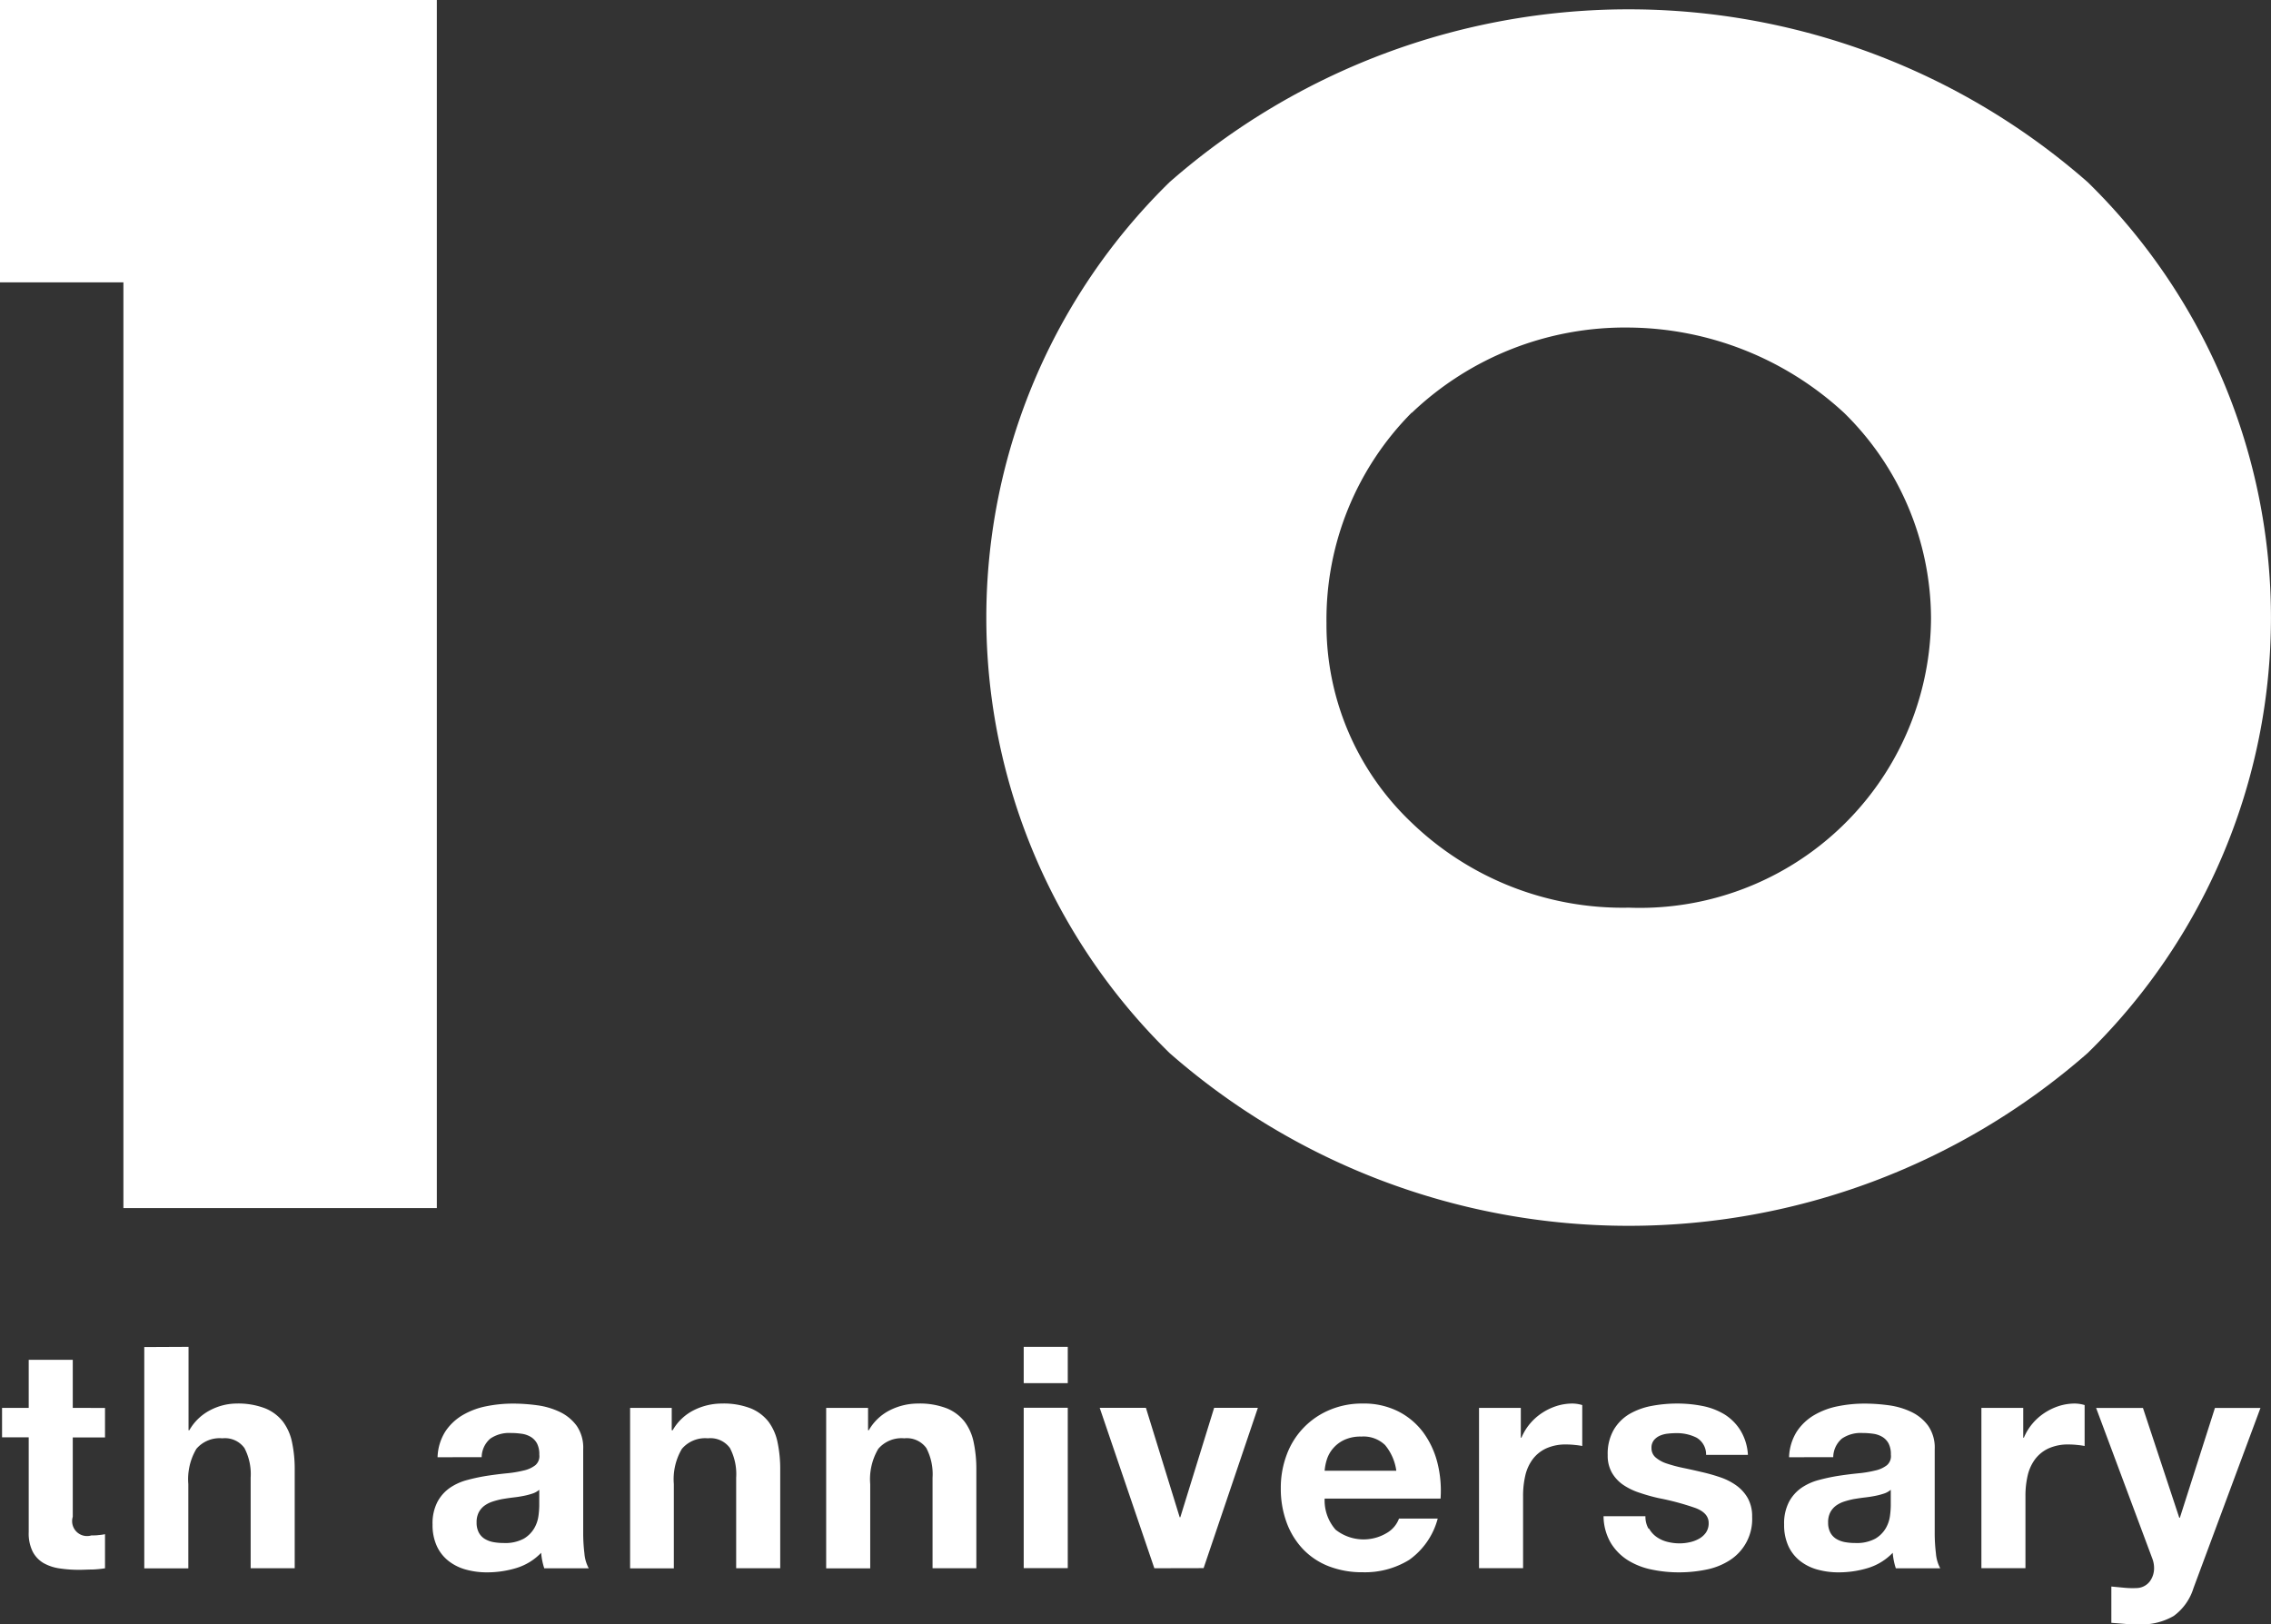 <svg xmlns="http://www.w3.org/2000/svg" width="43.099" height="30.832" viewBox="0 0 43.099 30.832">
  <rect x="0" y="0" width="43.099" height="30.832" fill="#333333" stroke="none"/>
  <g id="グループ_167" data-name="グループ 167" transform="translate(0)">
    <path id="パス_124" data-name="パス 124" d="M16.6,182.479v.559h-.612v1.507a.283.283,0,0,0,.353.353c.047,0,.092,0,.135-.006a1.106,1.106,0,0,0,.124-.017v.647a2,2,0,0,1-.236.023c-.086,0-.171.006-.253.006a2.473,2.473,0,0,1-.368-.026.868.868,0,0,1-.306-.1.541.541,0,0,1-.209-.218.776.776,0,0,1-.076-.371v-1.8h-.506v-.559h.506v-.912h.836v.912Z" transform="translate(-14.607 -155.755)" fill="#fff"/>
    <path id="パス_125" data-name="パス 125" d="M24.485,180.744v1.583H24.5a.964.964,0,0,1,.406-.386,1.094,1.094,0,0,1,.483-.121,1.422,1.422,0,0,1,.55.091.82.82,0,0,1,.338.253.981.981,0,0,1,.173.395,2.447,2.447,0,0,1,.05.515v1.872h-.836v-1.719a1.066,1.066,0,0,0-.118-.562.455.455,0,0,0-.418-.185.578.578,0,0,0-.494.2,1.127,1.127,0,0,0-.153.668v1.6h-.836v-4.2Z" transform="translate(-20.907 -155.18)" fill="#fff"/>
    <path id="パス_126" data-name="パス 126" d="M41.935,185.346a.971.971,0,0,1,.147-.488,1.007,1.007,0,0,1,.33-.312,1.442,1.442,0,0,1,.45-.168,2.56,2.56,0,0,1,.5-.05,3.45,3.45,0,0,1,.465.032,1.433,1.433,0,0,1,.43.127.846.846,0,0,1,.318.262.73.73,0,0,1,.124.445v1.583a3.19,3.19,0,0,0,.023.394.71.71,0,0,0,.082.283H43.96a1.167,1.167,0,0,1-.038-.144,1.23,1.23,0,0,1-.021-.15,1.09,1.09,0,0,1-.471.289,1.9,1.9,0,0,1-.553.082,1.487,1.487,0,0,1-.406-.053.927.927,0,0,1-.33-.165.766.766,0,0,1-.221-.283.956.956,0,0,1-.08-.406.885.885,0,0,1,.091-.427.761.761,0,0,1,.235-.268,1.056,1.056,0,0,1,.33-.15,3.563,3.563,0,0,1,.374-.08c.126-.019.249-.035.371-.047a2.194,2.194,0,0,0,.324-.053.559.559,0,0,0,.224-.1.225.225,0,0,0,.077-.2.443.443,0,0,0-.044-.215.324.324,0,0,0-.118-.124.458.458,0,0,0-.17-.059,1.429,1.429,0,0,0-.209-.015.632.632,0,0,0-.388.106.473.473,0,0,0-.165.353Zm1.93.618a.376.376,0,0,1-.133.073,1.33,1.33,0,0,1-.171.044q-.091.018-.191.029c-.067.008-.133.018-.2.029a1.51,1.51,0,0,0-.185.047.555.555,0,0,0-.159.079.377.377,0,0,0-.109.127.406.406,0,0,0-.041.194.4.4,0,0,0,.041.188.314.314,0,0,0,.112.121.485.485,0,0,0,.165.062,1.053,1.053,0,0,0,.194.017.742.742,0,0,0,.383-.082.557.557,0,0,0,.2-.2.634.634,0,0,0,.079-.233,1.64,1.64,0,0,0,.015-.188Z" transform="translate(-33.631 -157.687)" fill="#fff"/>
    <path id="パス_127" data-name="パス 127" d="M55.09,184.41v.424h.018a.957.957,0,0,1,.412-.386,1.188,1.188,0,0,1,.518-.121,1.422,1.422,0,0,1,.55.091.82.82,0,0,1,.338.253.981.981,0,0,1,.173.395,2.449,2.449,0,0,1,.05.515v1.872h-.836v-1.719a1.069,1.069,0,0,0-.118-.562.456.456,0,0,0-.418-.185.579.579,0,0,0-.494.2,1.129,1.129,0,0,0-.153.668v1.6H54.3V184.41Z" transform="translate(-42.342 -157.687)" fill="#fff"/>
    <path id="パス_128" data-name="パス 128" d="M67.486,184.41v.424H67.5a.957.957,0,0,1,.412-.386,1.188,1.188,0,0,1,.518-.121,1.422,1.422,0,0,1,.55.091.82.82,0,0,1,.338.253.98.98,0,0,1,.173.395,2.448,2.448,0,0,1,.05.515v1.872H68.71v-1.719a1.069,1.069,0,0,0-.118-.562.456.456,0,0,0-.418-.185.579.579,0,0,0-.494.2,1.129,1.129,0,0,0-.153.668v1.6h-.836V184.41Z" transform="translate(-51.012 -157.687)" fill="#fff"/>
    <path id="パス_129" data-name="パス 129" d="M79.164,180.744H80v.689h-.836Zm.836,4.2h-.836V181.9H80Z" transform="translate(-59.736 -155.18)" fill="#fff"/>
    <path id="パス_130" data-name="パス 130" d="M85,187.645,83.963,184.6h.877l.641,2.077h.012l.642-2.077h.83l-1.03,3.043Z" transform="translate(-63.093 -157.879)" fill="#fff"/>
    <path id="パス_131" data-name="パス 131" d="M96.441,186.722a.856.856,0,0,0,.977.056.527.527,0,0,0,.224-.268h.735a1.4,1.4,0,0,1-.541.783,1.6,1.6,0,0,1-.883.235,1.743,1.743,0,0,1-.648-.115,1.35,1.35,0,0,1-.488-.327,1.468,1.468,0,0,1-.309-.506,1.847,1.847,0,0,1-.109-.647,1.773,1.773,0,0,1,.112-.635,1.47,1.47,0,0,1,.809-.848,1.57,1.57,0,0,1,.633-.124,1.445,1.445,0,0,1,.677.15,1.352,1.352,0,0,1,.474.4,1.661,1.661,0,0,1,.268.577,2.158,2.158,0,0,1,.059.677h-2.2a.843.843,0,0,0,.206.588m.945-1.6a.588.588,0,0,0-.456-.165.728.728,0,0,0-.333.068.636.636,0,0,0-.212.168.612.612,0,0,0-.112.212.957.957,0,0,0-.038.2h1.36a.968.968,0,0,0-.209-.482" transform="translate(-71.092 -157.686)" fill="#fff"/>
    <path id="パス_132" data-name="パス 132" d="M108.706,184.41v.565h.012a1.022,1.022,0,0,1,.159-.262,1.047,1.047,0,0,1,.23-.206,1.126,1.126,0,0,1,.277-.133,1,1,0,0,1,.306-.047.665.665,0,0,1,.182.029v.777c-.039-.008-.086-.015-.141-.02a1.456,1.456,0,0,0-.159-.009.893.893,0,0,0-.388.076.676.676,0,0,0-.256.209.834.834,0,0,0-.138.309,1.689,1.689,0,0,0-.041.383v1.371h-.836V184.41Z" transform="translate(-79.844 -157.687)" fill="#fff"/>
    <path id="パス_133" data-name="パス 133" d="M116.673,186.7a.486.486,0,0,0,.144.159.611.611,0,0,0,.2.091.949.949,0,0,0,.239.03.883.883,0,0,0,.185-.021.631.631,0,0,0,.177-.065.4.4,0,0,0,.133-.117.31.31,0,0,0,.053-.185q0-.188-.25-.283a5,5,0,0,0-.7-.188q-.183-.041-.356-.1a1.22,1.22,0,0,1-.309-.147.712.712,0,0,1-.218-.23.65.65,0,0,1-.083-.338.917.917,0,0,1,.115-.483.85.85,0,0,1,.3-.3,1.331,1.331,0,0,1,.424-.153,2.61,2.61,0,0,1,.483-.044,2.445,2.445,0,0,1,.48.047,1.282,1.282,0,0,1,.415.159.95.95,0,0,1,.3.3,1,1,0,0,1,.144.468h-.794a.366.366,0,0,0-.182-.327.831.831,0,0,0-.389-.085,1.415,1.415,0,0,0-.153.009.507.507,0,0,0-.15.038.309.309,0,0,0-.115.085.225.225,0,0,0-.047.15.228.228,0,0,0,.082.182.624.624,0,0,0,.215.115,2.659,2.659,0,0,0,.3.08q.17.035.347.077a3.458,3.458,0,0,1,.356.1,1.164,1.164,0,0,1,.309.156.757.757,0,0,1,.218.241.708.708,0,0,1,.083.356.925.925,0,0,1-.435.83,1.289,1.289,0,0,1-.445.173,2.568,2.568,0,0,1-.509.05,2.508,2.508,0,0,1-.518-.053,1.369,1.369,0,0,1-.45-.176,1.009,1.009,0,0,1-.324-.327,1.023,1.023,0,0,1-.139-.509h.795a.458.458,0,0,0,.056.232" transform="translate(-85.377 -157.686)" fill="#fff"/>
    <path id="パス_134" data-name="パス 134" d="M127.274,185.346a.971.971,0,0,1,.147-.488,1.007,1.007,0,0,1,.33-.312,1.441,1.441,0,0,1,.45-.168,2.56,2.56,0,0,1,.5-.05,3.45,3.45,0,0,1,.465.032,1.434,1.434,0,0,1,.43.127.846.846,0,0,1,.318.262.73.73,0,0,1,.124.445v1.583a3.191,3.191,0,0,0,.023.394.71.71,0,0,0,.082.283H129.3a1.171,1.171,0,0,1-.038-.144,1.236,1.236,0,0,1-.021-.15,1.09,1.09,0,0,1-.471.289,1.9,1.9,0,0,1-.553.082,1.487,1.487,0,0,1-.406-.053.927.927,0,0,1-.33-.165.766.766,0,0,1-.221-.283.956.956,0,0,1-.08-.406.886.886,0,0,1,.091-.427.761.761,0,0,1,.235-.268,1.056,1.056,0,0,1,.33-.15,3.563,3.563,0,0,1,.374-.08c.126-.019.249-.035.371-.047a2.194,2.194,0,0,0,.324-.053.559.559,0,0,0,.224-.1.225.225,0,0,0,.077-.2.443.443,0,0,0-.044-.215.324.324,0,0,0-.118-.124.458.458,0,0,0-.17-.059,1.429,1.429,0,0,0-.209-.015.632.632,0,0,0-.388.106.473.473,0,0,0-.165.353Zm1.93.618a.376.376,0,0,1-.133.073,1.331,1.331,0,0,1-.171.044q-.091.018-.191.029c-.067.008-.133.018-.2.029a1.512,1.512,0,0,0-.185.047.555.555,0,0,0-.159.079.377.377,0,0,0-.109.127.406.406,0,0,0-.041.194.4.4,0,0,0,.041.188.314.314,0,0,0,.112.121.485.485,0,0,0,.165.062,1.054,1.054,0,0,0,.194.017.742.742,0,0,0,.383-.082.557.557,0,0,0,.2-.2.634.634,0,0,0,.079-.233,1.644,1.644,0,0,0,.015-.188Z" transform="translate(-93.321 -157.687)" fill="#fff"/>
    <path id="パス_135" data-name="パス 135" d="M140.43,184.41v.565h.012a1.022,1.022,0,0,1,.159-.262,1.046,1.046,0,0,1,.23-.206,1.126,1.126,0,0,1,.276-.133,1,1,0,0,1,.306-.047.665.665,0,0,1,.182.029v.777c-.039-.008-.086-.015-.141-.02a1.456,1.456,0,0,0-.159-.009.893.893,0,0,0-.388.076.676.676,0,0,0-.256.209.834.834,0,0,0-.138.309,1.69,1.69,0,0,0-.041.383v1.371h-.836V184.41Z" transform="translate(-102.033 -157.687)" fill="#fff"/>
    <path id="パス_136" data-name="パス 136" d="M148.353,188.551a1.211,1.211,0,0,1-.671.159c-.087,0-.172,0-.256-.009l-.256-.02v-.689l.241.023a1.7,1.7,0,0,0,.247.006.324.324,0,0,0,.244-.129.418.418,0,0,0,.079-.247.507.507,0,0,0-.035-.188l-1.065-2.854h.889l.689,2.083h.012l.665-2.083H150l-1.271,3.419a1.028,1.028,0,0,1-.377.53" transform="translate(-107.101 -157.879)" fill="#fff"/>
    <path id="パス_137" data-name="パス 137" d="M14.524,95.687v5.359h2.342v17.571h5.948V95.687Z" transform="translate(-14.524 -95.687)" fill="#fff"/>
    <path id="パス_138" data-name="パス 138" d="M97.707,116.088a13.211,13.211,0,0,1-17.424,0,11.56,11.56,0,0,1,0-16.53,13.21,13.21,0,0,1,17.424,0,11.559,11.559,0,0,1,0,16.53m-12.83-12.154a5.573,5.573,0,0,0-1.616,4,5.17,5.17,0,0,0,1.616,3.782A5.774,5.774,0,0,0,89,113.329a5.526,5.526,0,0,0,5.734-5.49,5.483,5.483,0,0,0-1.648-3.9A6.085,6.085,0,0,0,89,102.318a5.861,5.861,0,0,0-4.118,1.617" transform="translate(-58.087 -96.101)" fill="#fff"/>
  </g>
</svg>
